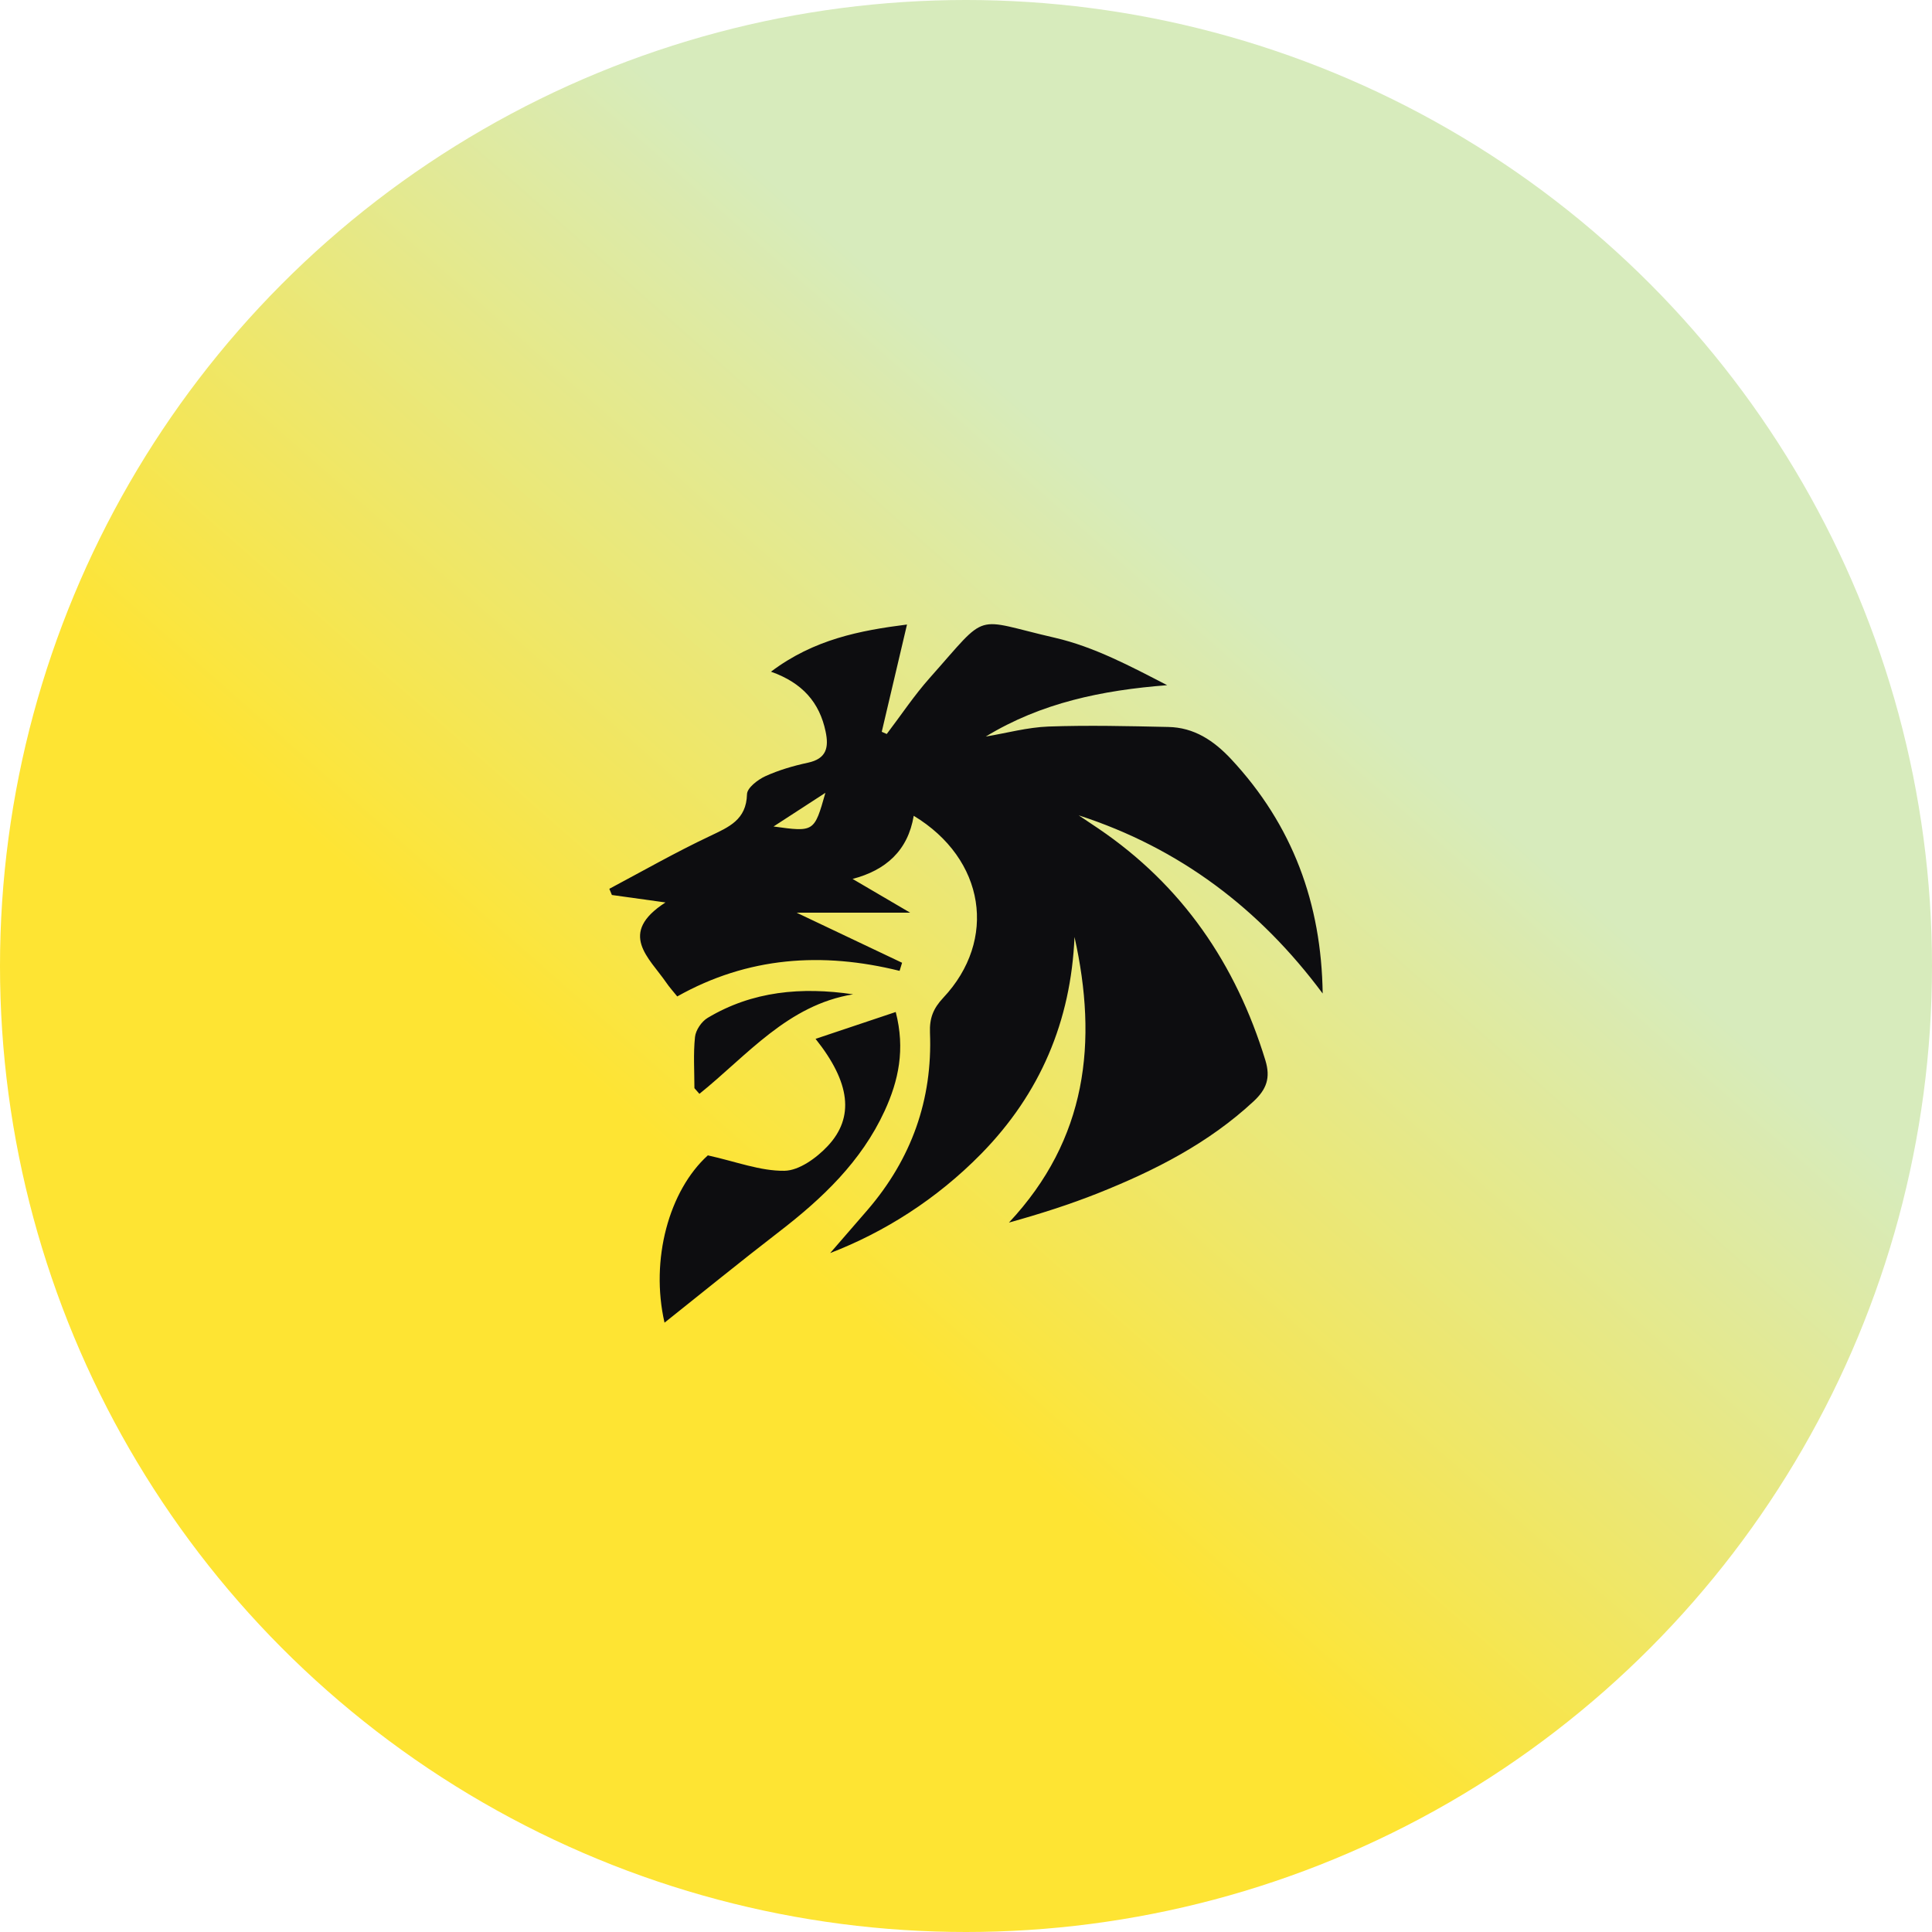 <svg width="130" height="130" viewBox="0 0 130 130" fill="none" xmlns="http://www.w3.org/2000/svg">
<circle cx="65" cy="65" r="65" fill="url(#paint0_linear_759_3788)"/>
<path d="M89 66.852C88.918 60.791 86.979 55.518 82.842 51.081C81.67 49.829 80.35 48.949 78.608 48.916C75.92 48.858 73.232 48.792 70.549 48.887C69.138 48.94 67.736 49.327 66.33 49.561C70.064 47.286 74.168 46.444 78.536 46.105C76.059 44.824 73.606 43.519 70.99 42.916C65.389 41.63 66.608 41.066 62.571 45.603C61.515 46.789 60.632 48.122 59.667 49.389L59.331 49.241C59.893 46.865 60.454 44.484 61.03 42.023C57.872 42.424 54.766 43.017 51.877 45.197C53.998 45.947 55.146 47.271 55.554 49.227C55.779 50.297 55.616 51.053 54.363 51.321C53.384 51.531 52.405 51.818 51.498 52.229C50.989 52.463 50.274 53.013 50.264 53.438C50.221 55.173 49.045 55.647 47.758 56.263C45.459 57.349 43.246 58.611 41 59.806L41.173 60.222C42.238 60.37 43.309 60.518 44.778 60.724C41.547 62.808 43.674 64.433 44.84 66.13C45.042 66.427 45.286 66.694 45.57 67.048C50.322 64.376 55.328 64.037 60.531 65.327L60.699 64.782C58.381 63.683 56.062 62.583 53.6 61.412H61.242C59.802 60.566 58.616 59.873 57.368 59.141C59.586 58.563 61.093 57.248 61.482 54.892C66.301 57.807 67.122 63.252 63.469 67.139C62.792 67.861 62.538 68.516 62.576 69.491C62.754 73.999 61.328 77.981 58.376 81.413C57.483 82.446 56.59 83.479 55.861 84.315C59.509 82.91 63.027 80.687 66.013 77.646C69.992 73.593 72.061 68.712 72.301 63.047C73.88 70.112 73.15 76.647 67.89 82.264C69.968 81.686 71.97 81.05 73.914 80.276C77.71 78.76 81.32 76.925 84.354 74.104C85.218 73.301 85.506 72.531 85.146 71.351C83.163 64.873 79.558 59.581 73.904 55.747C73.467 55.451 73.026 55.154 72.584 54.863C79.381 57.067 84.766 61.154 89 66.852ZM52.05 55.613L55.539 53.347C54.79 55.991 54.79 55.991 52.05 55.613ZM60.272 68.095C58.39 68.726 56.696 69.29 54.877 69.902C57.219 72.837 57.507 75.184 55.693 77.116C54.944 77.914 53.773 78.765 52.784 78.779C51.162 78.803 49.534 78.163 47.629 77.742C45.018 80.108 43.741 84.755 44.715 89C47.25 86.983 49.808 84.898 52.419 82.886C55.338 80.639 57.958 78.153 59.523 74.754C60.459 72.718 60.92 70.61 60.272 68.095ZM57.406 66.905C53.922 66.393 50.624 66.69 47.614 68.492C47.206 68.736 46.813 69.314 46.765 69.778C46.645 70.911 46.726 72.072 46.726 73.22L47.062 73.602C50.278 71.016 53 67.622 57.406 66.905Z" fill="#0D0D10"/>
<defs>
<linearGradient id="paint0_linear_759_3788" x1="87.771" y1="115.167" x2="123.248" y2="74.827" gradientUnits="userSpaceOnUse">
<stop stop-color="#FEE433"/>
<stop offset="1" stop-color="#D7EBBC"/>
</linearGradient>
</defs>
</svg>
